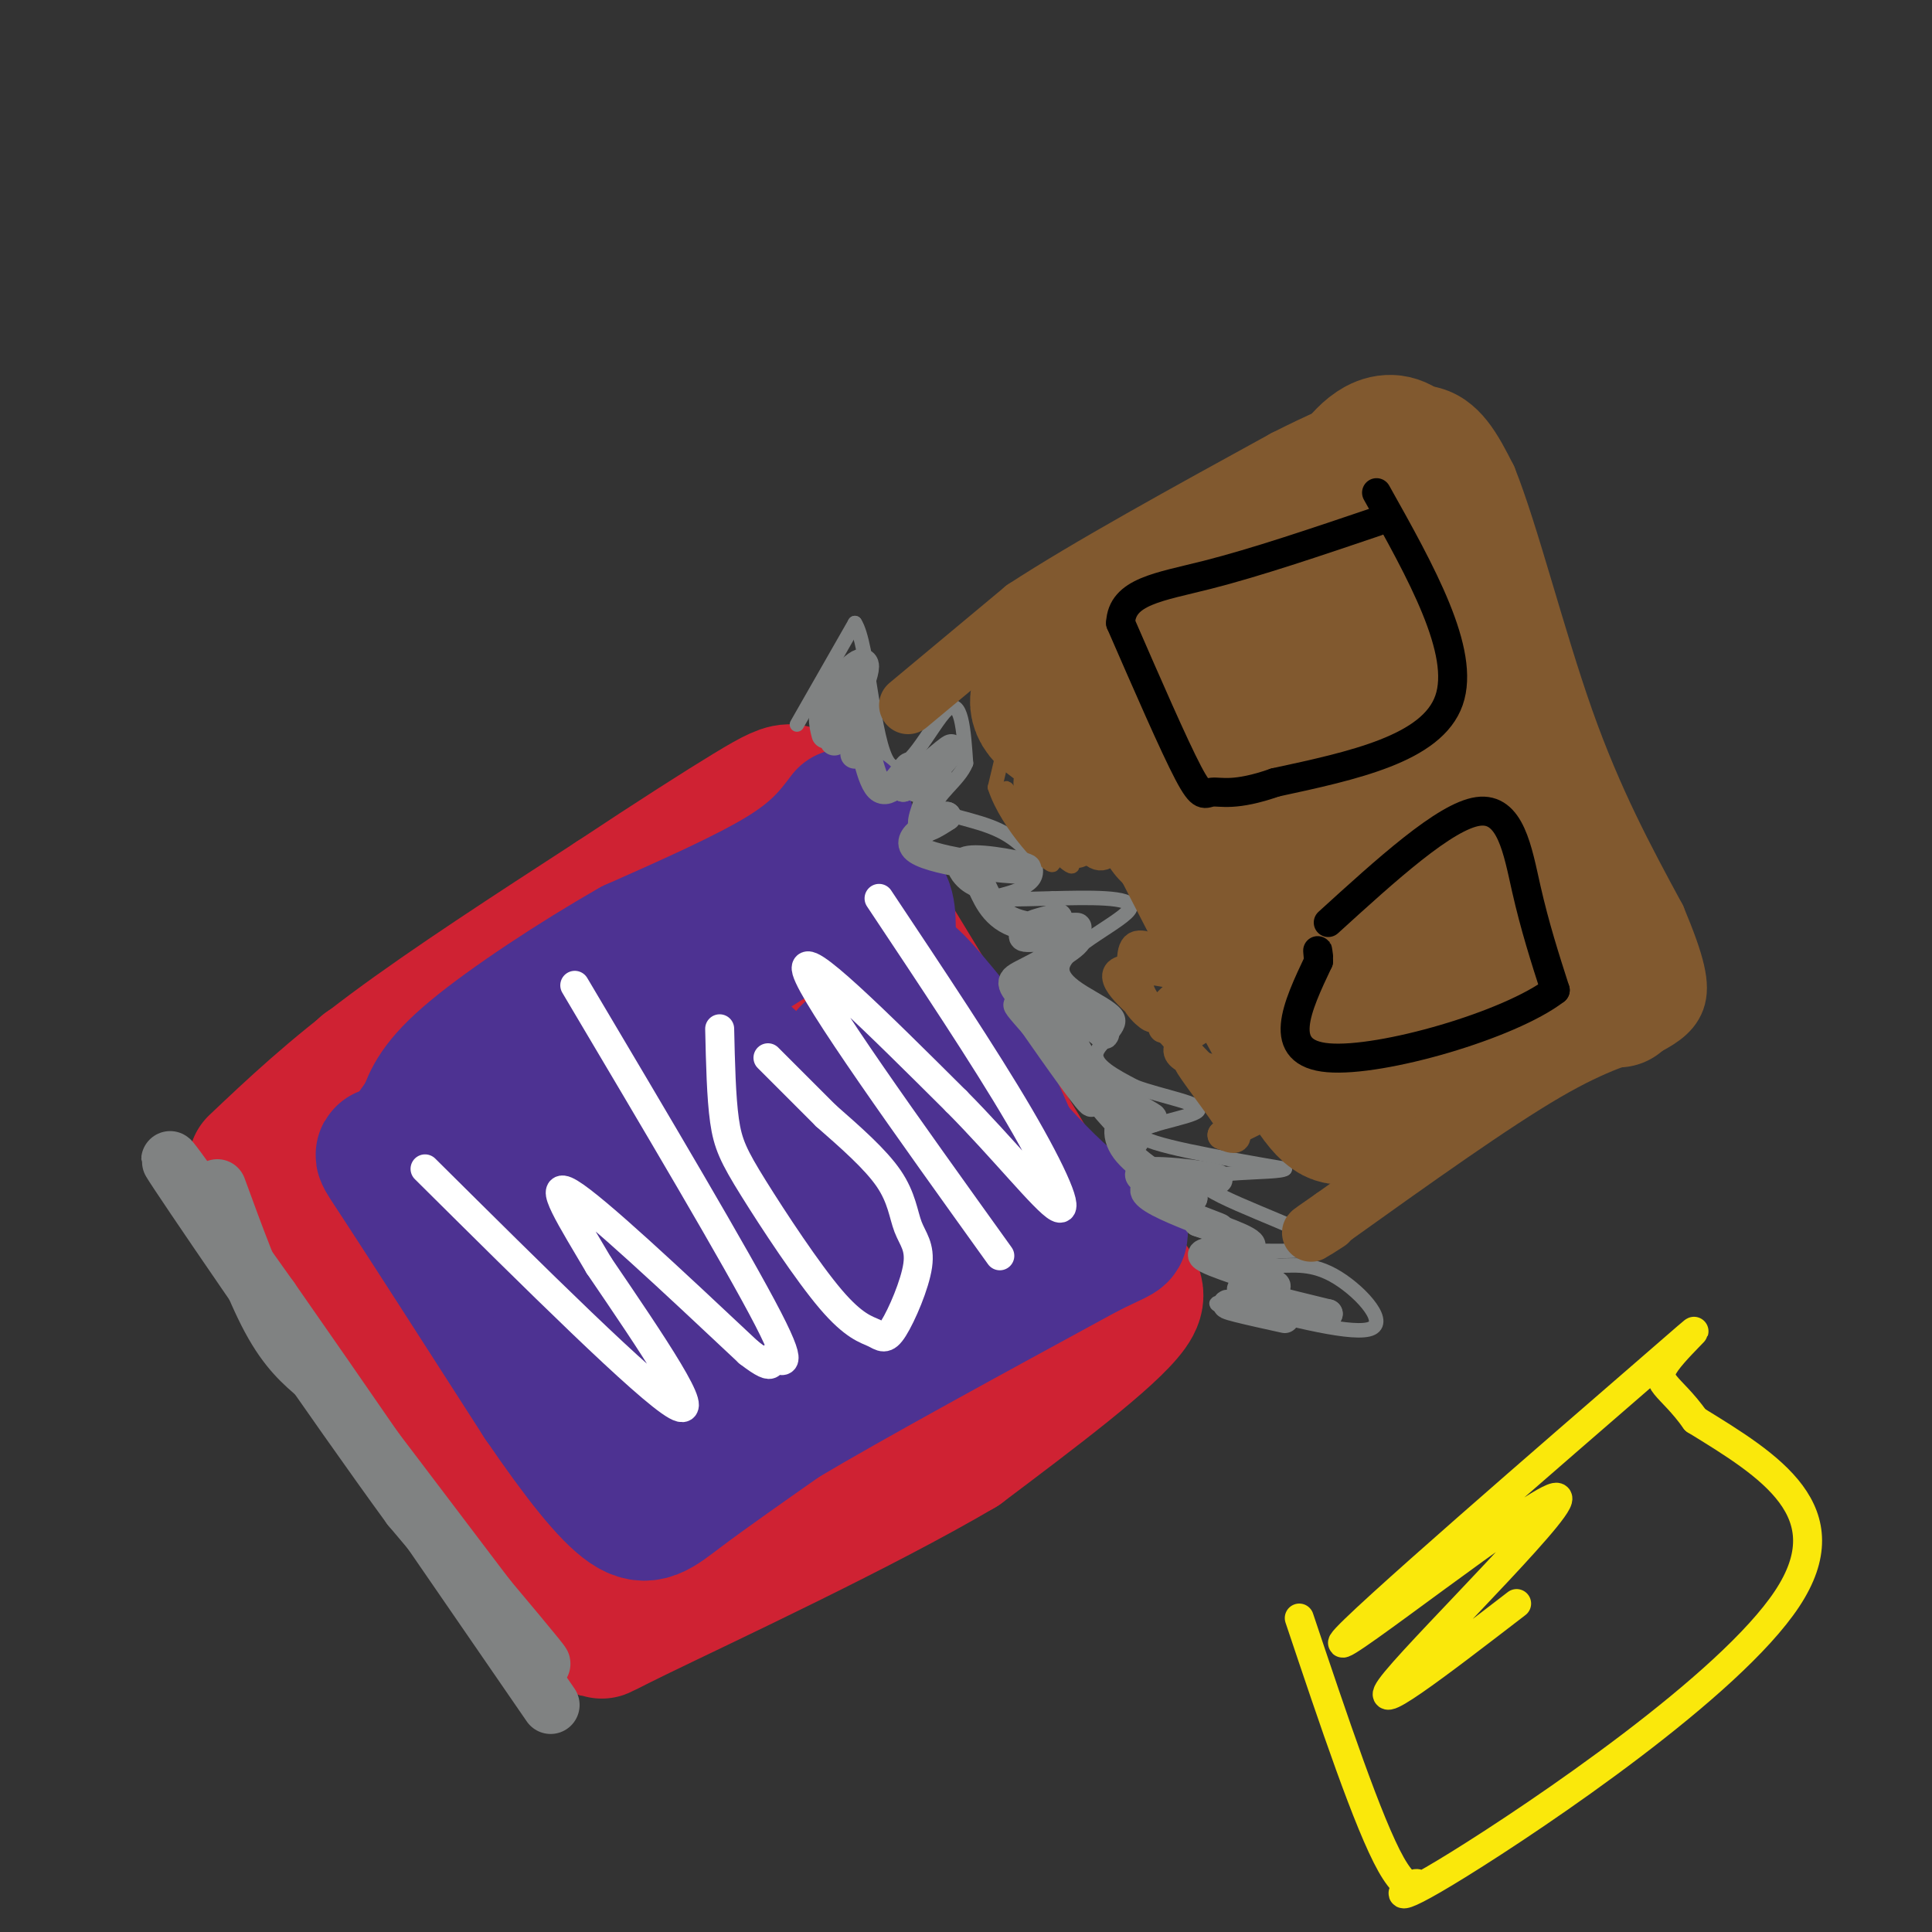 <svg viewBox='0 0 400 400' version='1.1' xmlns='http://www.w3.org/2000/svg' xmlns:xlink='http://www.w3.org/1999/xlink'><rect x="0" y="0" width="400" height="400" fill="#333333" stroke="none"/><g fill='none' stroke='rgb(207,34,51)' stroke-width='28' stroke-linecap='round' stroke-linejoin='round'><path d='M53,241c7.833,-7.417 15.667,-14.833 28,-24c12.333,-9.167 29.167,-20.083 46,-31'/><path d='M127,186c12.964,-8.595 22.375,-14.583 28,-18c5.625,-3.417 7.464,-4.262 9,-4c1.536,0.262 2.768,1.631 4,3'/><path d='M168,167c9.000,14.167 29.500,48.083 50,82'/><path d='M218,249c12.889,16.356 20.111,16.244 16,22c-4.111,5.756 -19.556,17.378 -35,29'/><path d='M199,300c-20.429,12.048 -54.000,27.667 -67,34c-13.000,6.333 -5.429,3.381 -5,0c0.429,-3.381 -6.286,-7.190 -13,-11'/><path d='M114,323c-10.422,-13.356 -29.978,-41.244 -41,-55c-11.022,-13.756 -13.511,-13.378 -16,-13'/><path d='M57,255c-1.929,-3.515 1.248,-5.801 14,-13c12.752,-7.199 35.078,-19.311 50,-29c14.922,-9.689 22.441,-16.955 28,-21c5.559,-4.045 9.160,-4.870 12,-4c2.840,0.870 4.920,3.435 7,6'/><path d='M168,194c4.860,5.906 13.509,17.671 22,35c8.491,17.329 16.822,40.222 21,49c4.178,8.778 4.202,3.440 -4,5c-8.202,1.560 -24.629,10.017 -40,16c-15.371,5.983 -29.685,9.491 -44,13'/><path d='M123,312c-8.725,0.752 -8.537,-3.866 -9,-4c-0.463,-0.134 -1.577,4.218 -8,-10c-6.423,-14.218 -18.155,-47.007 -25,-64c-6.845,-16.993 -8.805,-18.190 4,1c12.805,19.190 40.373,58.769 47,64c6.627,5.231 -7.686,-23.884 -22,-53'/><path d='M110,246c7.518,9.748 37.313,60.618 39,55c1.687,-5.618 -24.733,-67.722 -23,-71c1.733,-3.278 31.621,52.271 37,55c5.379,2.729 -13.749,-47.363 -21,-67c-7.251,-19.637 -2.626,-8.818 2,2'/><path d='M144,220c9.449,17.174 32.071,59.107 33,55c0.929,-4.107 -19.833,-54.256 -19,-57c0.833,-2.744 23.263,41.915 25,45c1.737,3.085 -17.218,-35.404 -23,-47c-5.782,-11.596 1.609,3.702 9,19'/><path d='M169,235c4.000,7.833 9.500,17.917 15,28'/></g>
<g fill='none' stroke='rgb(128,130,130)' stroke-width='3' stroke-linecap='round' stroke-linejoin='round'><path d='M165,150c0.000,0.000 12.000,-21.000 12,-21'/><path d='M177,129c2.774,4.095 3.708,24.833 7,29c3.292,4.167 8.940,-8.238 12,-11c3.060,-2.762 3.530,4.119 4,11'/><path d='M200,158c-1.366,3.582 -6.780,7.037 -6,9c0.780,1.963 7.756,2.433 13,5c5.244,2.567 8.758,7.229 7,10c-1.758,2.771 -8.788,3.649 -9,4c-0.212,0.351 6.394,0.176 13,0'/><path d='M218,186c6.687,-0.141 16.905,-0.494 16,2c-0.905,2.494 -12.933,7.833 -14,12c-1.067,4.167 8.828,7.160 11,10c2.172,2.840 -3.379,5.526 -4,8c-0.621,2.474 3.690,4.737 8,7'/><path d='M235,225c5.250,2.000 14.375,3.500 13,5c-1.375,1.500 -13.250,3.000 -12,5c1.250,2.000 15.625,4.500 30,7'/><path d='M266,242c-0.941,1.057 -18.293,0.201 -17,3c1.293,2.799 21.233,9.254 24,12c2.767,2.746 -11.638,1.785 -16,2c-4.362,0.215 1.319,1.608 7,3'/><path d='M264,262c2.976,0.202 6.917,-0.792 12,2c5.083,2.792 11.310,9.369 8,11c-3.310,1.631 -16.155,-1.685 -29,-5'/><path d='M255,270c-5.000,-0.667 -3.000,0.167 -1,1'/></g>
<g fill='none' stroke='rgb(77,50,146)' stroke-width='28' stroke-linecap='round' stroke-linejoin='round'><path d='M175,169c-2.833,3.750 -5.667,7.500 -13,12c-7.333,4.500 -19.167,9.750 -31,15'/><path d='M131,196c-11.711,6.644 -25.489,15.756 -33,22c-7.511,6.244 -8.756,9.622 -10,13'/><path d='M88,231c-2.905,4.000 -5.167,7.500 -7,8c-1.833,0.500 -3.238,-2.000 2,6c5.238,8.000 17.119,26.500 29,45'/><path d='M112,290c8.155,11.940 14.042,19.292 18,22c3.958,2.708 5.988,0.774 11,-3c5.012,-3.774 13.006,-9.387 21,-15'/><path d='M162,294c14.000,-8.333 38.500,-21.667 63,-35'/><path d='M225,259c11.119,-5.571 7.417,-2.000 -1,-8c-8.417,-6.000 -21.548,-21.571 -29,-32c-7.452,-10.429 -9.226,-15.714 -11,-21'/><path d='M184,198c-0.750,-8.107 2.875,-17.875 -13,-10c-15.875,7.875 -51.250,33.393 -65,46c-13.750,12.607 -5.875,12.304 2,12'/><path d='M108,246c5.187,16.364 17.153,51.273 18,48c0.847,-3.273 -9.426,-44.727 -7,-48c2.426,-3.273 17.550,31.636 23,36c5.450,4.364 1.225,-21.818 -3,-48'/><path d='M139,234c5.554,4.256 20.938,38.897 23,35c2.062,-3.897 -9.200,-46.333 -8,-50c1.200,-3.667 14.862,31.436 18,35c3.138,3.564 -4.246,-24.410 -4,-29c0.246,-4.590 8.123,14.205 16,33'/><path d='M184,258c-0.619,-7.038 -10.166,-41.134 -8,-40c2.166,1.134 16.045,37.498 17,39c0.955,1.502 -11.013,-31.856 -12,-40c-0.987,-8.144 9.006,8.928 19,26'/><path d='M200,243c4.976,7.226 7.917,12.292 4,3c-3.917,-9.292 -14.690,-32.940 -17,-41c-2.310,-8.060 3.845,-0.530 10,7'/><path d='M197,212c3.667,5.167 7.833,14.583 12,24'/></g>
<g fill='none' stroke='rgb(255,255,255)' stroke-width='6' stroke-linecap='round' stroke-linejoin='round'><path d='M88,242c23.000,22.833 46.000,45.667 52,49c6.000,3.333 -5.000,-12.833 -16,-29'/><path d='M124,262c-5.467,-9.311 -11.133,-18.089 -6,-15c5.133,3.089 21.067,18.044 37,33'/><path d='M155,280c6.440,4.988 4.042,0.958 5,1c0.958,0.042 5.274,4.155 -1,-8c-6.274,-12.155 -23.137,-40.577 -40,-69'/><path d='M149,213c0.161,7.090 0.322,14.181 1,19c0.678,4.819 1.873,7.368 6,14c4.127,6.632 11.187,17.349 16,23c4.813,5.651 7.379,6.237 9,7c1.621,0.763 2.296,1.705 4,-1c1.704,-2.705 4.436,-9.055 5,-13c0.564,-3.945 -1.040,-5.485 -2,-8c-0.960,-2.515 -1.274,-6.004 -4,-10c-2.726,-3.996 -7.863,-8.498 -13,-13'/><path d='M171,231c-4.167,-4.167 -8.083,-8.083 -12,-12'/><path d='M207,260c-19.250,-26.833 -38.500,-53.667 -40,-59c-1.500,-5.333 14.750,10.833 31,27'/><path d='M198,228c9.679,9.750 18.375,20.625 21,22c2.625,1.375 -0.821,-6.750 -8,-19c-7.179,-12.250 -18.089,-28.625 -29,-45'/></g>
<g fill='none' stroke='rgb(128,130,130)' stroke-width='12' stroke-linecap='round' stroke-linejoin='round'><path d='M45,246c3.750,10.250 7.500,20.500 11,27c3.500,6.500 6.750,9.250 10,12'/><path d='M66,285c7.500,9.667 21.250,27.833 35,46'/><path d='M101,331c8.822,11.200 13.378,16.200 10,12c-3.378,-4.200 -14.689,-17.600 -26,-31'/><path d='M85,312c-15.556,-21.311 -41.444,-59.089 -48,-69c-6.556,-9.911 6.222,8.044 19,26'/><path d='M56,269c12.833,18.333 35.417,51.167 58,84'/></g>
<g fill='none' stroke='rgb(129,89,47)' stroke-width='12' stroke-linecap='round' stroke-linejoin='round'><path d='M188,146c0.000,0.000 24.000,-20.000 24,-20'/><path d='M212,126c13.000,-8.500 33.500,-19.750 54,-31'/><path d='M266,95c14.533,-7.400 23.867,-10.400 30,-9c6.133,1.400 9.067,7.200 12,13'/><path d='M308,99c4.578,11.311 10.022,33.089 16,50c5.978,16.911 12.489,28.956 19,41'/><path d='M343,190c4.156,9.889 5.044,14.111 4,17c-1.044,2.889 -4.022,4.444 -7,6'/><path d='M340,213c-3.578,1.600 -9.022,2.600 -20,9c-10.978,6.400 -27.489,18.200 -44,30'/><path d='M276,252c-7.500,5.167 -4.250,3.083 -1,1'/></g>
<g fill='none' stroke='rgb(129,89,47)' stroke-width='28' stroke-linecap='round' stroke-linejoin='round'><path d='M335,207c0.000,0.000 -26.000,-62.000 -26,-62'/><path d='M309,145c-6.774,-20.202 -10.708,-39.708 -15,-48c-4.292,-8.292 -8.940,-5.369 -12,-2c-3.060,3.369 -4.530,7.185 -6,11'/><path d='M276,106c-1.807,5.254 -3.324,12.888 1,24c4.324,11.112 14.489,25.700 21,38c6.511,12.300 9.368,22.312 11,29c1.632,6.688 2.038,10.054 1,13c-1.038,2.946 -3.519,5.473 -6,8'/><path d='M304,218c-1.714,2.167 -3.000,3.583 -7,5c-4.000,1.417 -10.714,2.833 -18,-11c-7.286,-13.833 -15.143,-42.917 -23,-72'/><path d='M256,140c-4.710,-17.378 -4.984,-24.823 -2,-26c2.984,-1.177 9.226,3.914 13,7c3.774,3.086 5.078,4.167 9,16c3.922,11.833 10.461,34.416 17,57'/><path d='M293,194c3.893,13.190 5.125,17.667 4,22c-1.125,4.333 -4.607,8.524 -8,11c-3.393,2.476 -6.696,3.238 -10,4'/><path d='M279,231c-2.667,0.711 -4.333,0.489 -11,-11c-6.667,-11.489 -18.333,-34.244 -30,-57'/><path d='M238,163c-4.530,-10.094 -0.853,-6.829 -4,-7c-3.147,-0.171 -13.116,-3.777 -17,-7c-3.884,-3.223 -1.681,-6.064 0,-8c1.681,-1.936 2.841,-2.968 4,-4'/><path d='M221,137c1.733,-2.267 4.067,-5.933 9,-9c4.933,-3.067 12.467,-5.533 20,-8'/><path d='M234,137c0.000,0.000 11.000,14.000 11,14'/></g>
<g fill='none' stroke='rgb(129,89,47)' stroke-width='3' stroke-linecap='round' stroke-linejoin='round'><path d='M211,142c0.000,0.000 -5.000,21.000 -5,21'/><path d='M206,163c2.536,7.857 11.375,17.000 12,16c0.625,-1.000 -6.964,-12.143 -9,-15c-2.036,-2.857 1.482,2.571 5,8'/><path d='M214,172c3.131,3.655 8.458,8.792 8,7c-0.458,-1.792 -6.702,-10.512 -8,-13c-1.298,-2.488 2.351,1.256 6,5'/></g>
<g fill='none' stroke='rgb(129,89,47)' stroke-width='6' stroke-linecap='round' stroke-linejoin='round'><path d='M231,163c-8.367,-2.649 -16.734,-5.298 -18,-2c-1.266,3.298 4.568,12.544 8,15c3.432,2.456 4.463,-1.877 5,-5c0.537,-3.123 0.582,-5.035 -1,-7c-1.582,-1.965 -4.791,-3.982 -8,-6'/><path d='M217,158c0.083,2.587 4.291,12.055 7,15c2.709,2.945 3.917,-0.632 4,-4c0.083,-3.368 -0.961,-6.527 -2,-8c-1.039,-1.473 -2.074,-1.259 -3,0c-0.926,1.259 -1.743,3.564 -1,7c0.743,3.436 3.046,8.002 5,9c1.954,0.998 3.558,-1.572 4,-4c0.442,-2.428 -0.279,-4.714 -1,-7'/><path d='M230,166c-0.432,1.244 -1.014,7.856 3,13c4.014,5.144 12.622,8.822 15,12c2.378,3.178 -1.475,5.856 -5,6c-3.525,0.144 -6.721,-2.244 -8,-1c-1.279,1.244 -0.639,6.122 0,11'/><path d='M235,207c1.404,2.965 4.912,4.877 3,3c-1.912,-1.877 -9.246,-7.544 -6,-9c3.246,-1.456 17.070,1.298 20,2c2.930,0.702 -5.035,-0.649 -13,-2'/><path d='M239,201c-3.133,0.267 -4.467,1.933 -2,6c2.467,4.067 8.733,10.533 15,17'/><path d='M252,224c3.408,3.935 4.429,5.271 2,3c-2.429,-2.271 -8.308,-8.150 -8,-7c0.308,1.150 6.802,9.329 9,13c2.198,3.671 0.099,2.836 -2,2'/><path d='M253,235c1.839,-0.528 7.437,-2.849 10,-5c2.563,-2.151 2.090,-4.132 -3,-6c-5.090,-1.868 -14.797,-3.625 -16,-6c-1.203,-2.375 6.099,-5.370 6,-6c-0.099,-0.630 -7.600,1.106 -9,1c-1.400,-0.106 3.300,-2.053 8,-4'/><path d='M249,209c-1.380,0.150 -8.830,2.527 -9,1c-0.170,-1.527 6.941,-6.956 10,-10c3.059,-3.044 2.067,-3.703 -2,-3c-4.067,0.703 -11.210,2.766 -11,2c0.210,-0.766 7.774,-4.362 9,-5c1.226,-0.638 -3.887,1.681 -9,4'/><path d='M237,198c1.000,-0.578 8.000,-4.022 9,-4c1.000,0.022 -4.000,3.511 -9,7'/></g>
<g fill='none' stroke='rgb(0,0,0)' stroke-width='6' stroke-linecap='round' stroke-linejoin='round'><path d='M285,102c9.250,16.500 18.500,33.000 15,43c-3.500,10.000 -19.750,13.500 -36,17'/><path d='M264,162c-8.381,2.952 -11.333,1.833 -13,2c-1.667,0.167 -2.048,1.619 -5,-4c-2.952,-5.619 -8.476,-18.310 -14,-31'/><path d='M232,129c0.267,-6.556 7.933,-7.444 18,-10c10.067,-2.556 22.533,-6.778 35,-11'/><path d='M275,191c12.111,-11.022 24.222,-22.044 31,-23c6.778,-0.956 8.222,8.156 10,16c1.778,7.844 3.889,14.422 6,21'/><path d='M322,205c-9.422,7.267 -35.978,14.933 -47,14c-11.022,-0.933 -6.511,-10.467 -2,-20'/><path d='M273,199c-0.333,-3.500 -0.167,-2.250 0,-1'/></g>
<g fill='none' stroke='rgb(128,130,130)' stroke-width='6' stroke-linecap='round' stroke-linejoin='round'><path d='M171,152c-0.571,-2.196 -1.143,-4.393 1,-8c2.143,-3.607 7.000,-8.625 7,-6c0.000,2.625 -4.857,12.893 -6,15c-1.143,2.107 1.429,-3.946 4,-10'/><path d='M177,143c0.597,1.916 0.088,11.707 0,13c-0.088,1.293 0.244,-5.911 1,-5c0.756,0.911 1.934,9.938 4,12c2.066,2.062 5.019,-2.839 6,-4c0.981,-1.161 -0.009,1.420 -1,4'/><path d='M187,163c2.617,-1.771 9.660,-8.198 10,-8c0.340,0.198 -6.022,7.022 -7,8c-0.978,0.978 3.429,-3.891 4,-3c0.571,0.891 -2.694,7.540 -3,10c-0.306,2.460 2.347,0.730 5,-1'/><path d='M196,169c-2.072,1.144 -9.751,4.506 -6,7c3.751,2.494 18.933,4.122 22,4c3.067,-0.122 -5.982,-1.994 -10,-2c-4.018,-0.006 -3.005,1.856 -2,3c1.005,1.144 2.003,1.572 3,2'/><path d='M203,183c1.102,2.067 2.357,6.234 7,8c4.643,1.766 12.673,1.129 13,1c0.327,-0.129 -7.049,0.249 -9,0c-1.951,-0.249 1.525,-1.124 5,-2'/><path d='M219,190c-1.622,0.702 -8.175,3.455 -7,4c1.175,0.545 10.080,-1.120 11,0c0.920,1.120 -6.143,5.024 -10,7c-3.857,1.976 -4.508,2.025 -1,6c3.508,3.975 11.175,11.878 11,12c-0.175,0.122 -8.193,-7.537 -11,-10c-2.807,-2.463 -0.404,0.268 2,3'/><path d='M214,212c3.913,5.617 12.694,18.159 12,16c-0.694,-2.159 -10.863,-19.018 -12,-24c-1.137,-4.982 6.757,1.912 11,6c4.243,4.088 4.835,5.370 2,3c-2.835,-2.370 -9.096,-8.391 -9,-6c0.096,2.391 6.548,13.196 13,24'/><path d='M231,231c3.307,5.252 5.076,6.382 3,4c-2.076,-2.382 -7.995,-8.276 -7,-9c0.995,-0.724 8.906,3.724 11,5c2.094,1.276 -1.629,-0.618 -4,0c-2.371,0.618 -3.392,3.748 -1,7c2.392,3.252 8.196,6.626 14,10'/><path d='M247,248c-1.477,0.359 -12.170,-3.745 -11,-5c1.170,-1.255 14.203,0.338 16,1c1.797,0.662 -7.642,0.394 -12,1c-4.358,0.606 -3.635,2.086 0,4c3.635,1.914 10.181,4.261 12,5c1.819,0.739 -1.091,-0.131 -4,-1'/><path d='M248,253c2.768,0.954 11.689,3.838 11,5c-0.689,1.162 -10.989,0.600 -10,2c0.989,1.400 13.266,4.762 15,6c1.734,1.238 -7.076,0.354 -7,1c0.076,0.646 9.038,2.823 18,5'/><path d='M275,272c-2.133,0.200 -16.467,-1.800 -20,-2c-3.533,-0.200 3.733,1.400 11,3'/></g>
<g fill='none' stroke='rgb(250,232,11)' stroke-width='6' stroke-linecap='round' stroke-linejoin='round'><path d='M269,335c7.164,21.360 14.329,42.721 19,51c4.671,8.279 6.850,3.477 5,4c-1.850,0.523 -7.729,6.372 9,-4c16.729,-10.372 56.065,-36.963 68,-55c11.935,-18.037 -3.533,-27.518 -19,-37'/><path d='M351,294c-5.315,-7.475 -9.102,-7.662 -6,-12c3.102,-4.338 13.094,-12.825 -4,2c-17.094,14.825 -61.273,52.963 -63,56c-1.727,3.037 38.996,-29.029 44,-30c5.004,-0.971 -25.713,29.151 -33,38c-7.287,8.849 8.857,-3.576 25,-16'/></g>
</svg>
